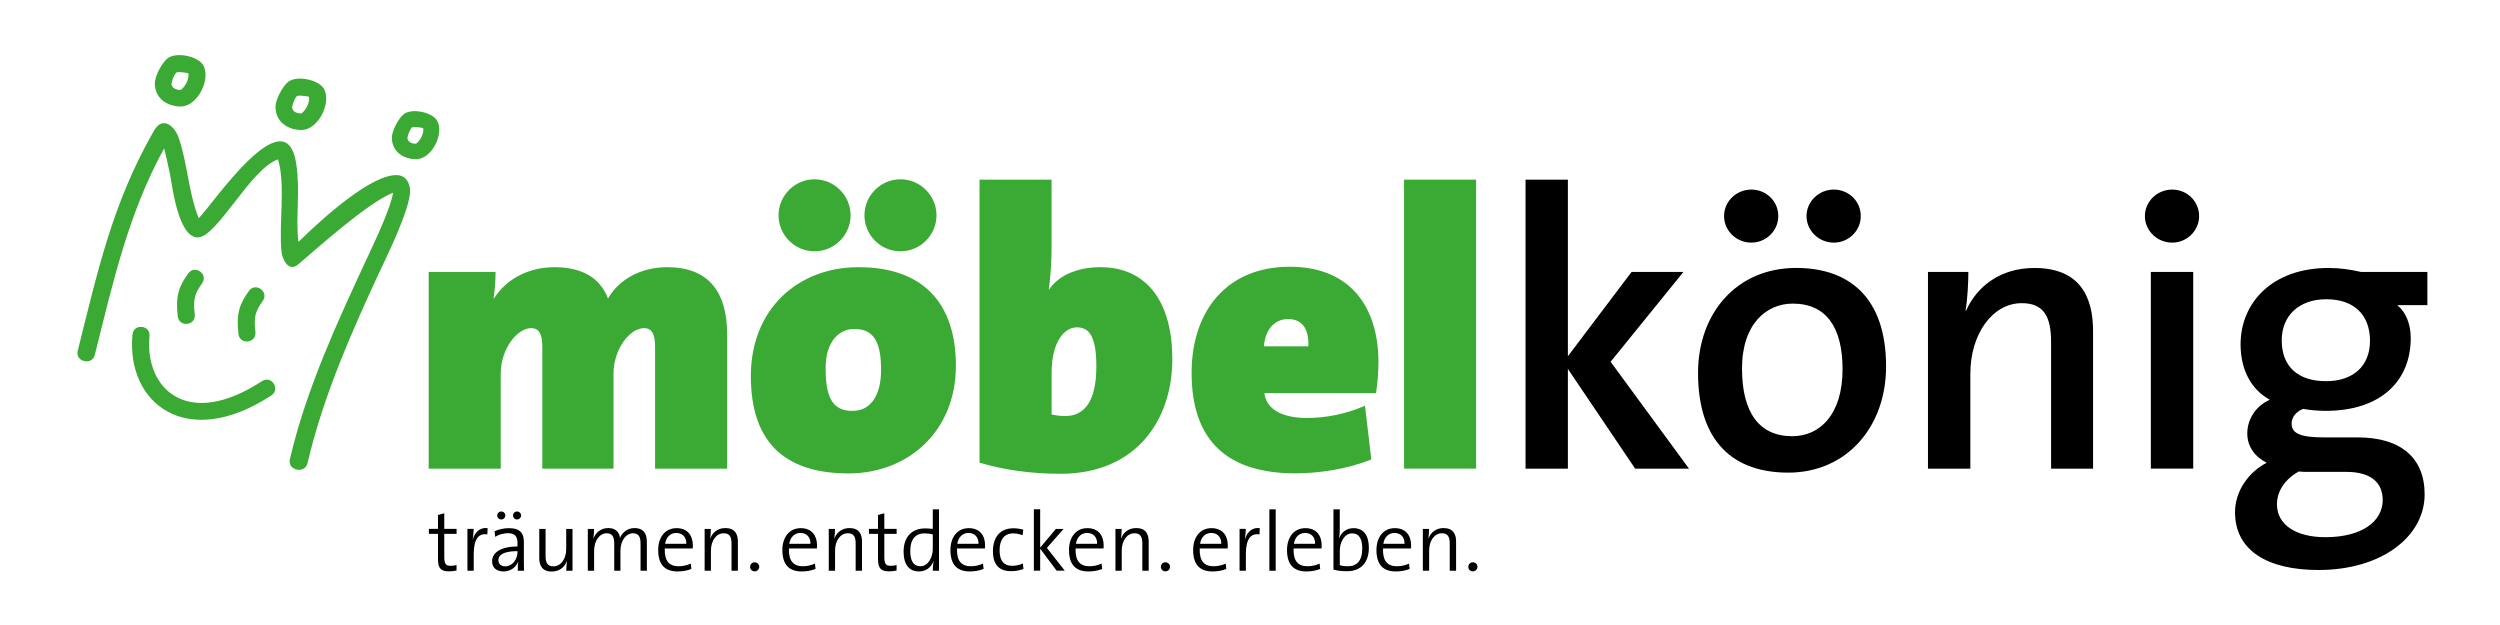 <?xml version="1.0" encoding="utf-8"?>
<!-- Generator: Adobe Illustrator 24.1.0, SVG Export Plug-In . SVG Version: 6.00 Build 0)  -->
<svg version="1.1" id="Ebene_1" xmlns="http://www.w3.org/2000/svg" xmlns:xlink="http://www.w3.org/1999/xlink" x="0px" y="0px"
	 viewBox="0 0 566.93 141.73" style="enable-background:new 0 0 566.93 141.73;" xml:space="preserve">
<style type="text/css">
	.st0{clip-path:url(#SVGID_2_);}
	.st1{clip-path:url(#SVGID_2_);fill:#3AAA35;}
	.st2{fill:#3AAA35;}
	.st3{clip-path:url(#SVGID_4_);}
	.st4{clip-path:url(#SVGID_4_);fill:#3AAA35;}
</style>
<g>
	<defs>
		<rect id="SVGID_1_" x="17.56" y="12.5" width="532.91" height="117.11"/>
	</defs>
	<clipPath id="SVGID_2_">
		<use xlink:href="#SVGID_1_"  style="overflow:visible;"/>
	</clipPath>
	<path class="st0" d="M403.27,49c0-3.41-2.79-6.01-6.11-6.01c-3.41,0-6.19,2.7-6.19,6.01c0,3.33,2.78,6.02,6.19,6.02
		C400.48,55.03,403.27,52.33,403.27,49"/>
	<path class="st0" d="M421.97,49c0-3.41-2.78-6.01-6.1-6.01c-3.41,0-6.2,2.7-6.2,6.01c0,3.33,2.78,6.02,6.2,6.02
		C419.2,55.03,421.97,52.33,421.97,49"/>
	<path class="st1" d="M164.9,106.28V75.85c0-10.15-4.67-15.26-13.55-15.26c-5.93,0-10.95,2.69-13.47,7.1
		c-1.98-5.21-6.65-7.1-12.12-7.1c-5.93,0-10.95,2.69-13.74,7.1h-0.09c0.36-2.34,0.45-4.85,0.45-6.02H97.21v44.61h16.34V84.74
		c0-5.67,3.76-10.33,6.91-10.33c1.89,0,2.52,1.52,2.52,4.22v27.65h16.15V84.74c0-5.67,3.77-10.33,6.91-10.33
		c1.88,0,2.51,1.52,2.51,4.22v27.65H164.9z"/>
	<path class="st1" d="M199.8,83.93c0,5.56-2.24,9.25-6.46,9.25c-4.4,0-6.11-2.78-6.11-9.69c0-6.29,3.24-8.89,6.46-8.89
		C198.19,74.59,199.8,77.55,199.8,83.93 M216.77,82.94c0-14.19-7.45-22.35-22.09-22.35c-13.73,0-24.41,9.51-24.41,24.68
		c0,16.07,8.8,22.09,22.17,22.09C205.9,107.36,216.77,97.85,216.77,82.94 M192.89,48.83c0-4.49-3.68-8.17-8.18-8.17
		c-4.48,0-8.16,3.68-8.16,8.17c0,4.49,3.68,8.16,8.16,8.16C189.21,56.99,192.89,53.32,192.89,48.83 M212.37,48.83
		c0-4.49-3.68-8.17-8.18-8.17c-4.48,0-8.16,3.68-8.16,8.17c0,4.49,3.68,8.16,8.16,8.16C208.69,56.99,212.37,53.32,212.37,48.83"/>
	<path class="st1" d="M248.62,83.12c0,8.62-3.23,11.22-7,11.22c-1.52,0-2.42-0.19-3.14-0.36v-9.43c0-6.91,2.78-10.32,5.74-10.32
		C247.19,74.23,248.62,76.66,248.62,83.12 M265.85,81.41c0-12.57-5.48-20.82-16.34-20.82c-5.48,0-9.61,2.06-11.58,5.02h-0.09
		c0.36-2.42,0.63-6.28,0.63-9.25V40.75h-16.34v64.18c5.56,1.61,11.48,2.51,18.4,2.51C257.33,107.45,265.85,95.6,265.85,81.41"/>
	<path class="st1" d="M296.7,78.54h-10.06c0.19-3.68,2.34-6.19,5.48-6.19C295,72.35,296.88,74.24,296.7,78.54 M312.59,82.13
		c0-12.39-6.28-21.64-20.11-21.64c-14.45,0-22.26,10.23-22.26,24.06c0,15.8,8.53,22.79,23.52,22.79c5.48,0,11.85-0.99,17.24-3.14
		L309.54,92c-4.48,1.97-8.98,2.78-13.19,2.78c-6.38,0-9.33-2.51-9.61-5.65h25.31C312.41,86.71,312.59,84.37,312.59,82.13"/>
</g>
<rect x="318.4" y="40.74" class="st2" width="16.34" height="65.53"/>
<polygon points="383.02,106.28 365.24,82.04 381.76,61.66 370,61.66 355.55,80.79 355.55,40.75 345.95,40.75 345.95,106.28 
	355.55,106.28 355.55,83.66 370.81,106.28 "/>
<g>
	<defs>
		<rect id="SVGID_3_" x="17.56" y="12.5" width="532.91" height="117.11"/>
	</defs>
	<clipPath id="SVGID_4_">
		<use xlink:href="#SVGID_3_"  style="overflow:visible;"/>
	</clipPath>
	<path class="st3" d="M417.84,83.75c0,10.33-5.21,15.17-11.4,15.17c-7.45,0-11.4-5.3-11.4-15.35c0-10.24,5.66-14.72,11.49-14.72
		C414.15,68.85,417.84,74.23,417.84,83.75 M427.71,83.11c0-15.71-8.43-22.35-20.38-22.35c-13.56,0-22.26,10.32-22.26,23.8
		c0,15.7,8.08,22.62,20.46,22.62C418.73,107.18,427.71,96.85,427.71,83.11"/>
	<path class="st3" d="M474.65,106.28V75.04c0-7.9-3.14-14.27-13.29-14.27c-7.54,0-12.93,3.95-15.53,9.71l-0.09-0.1
		c0.44-2.51,0.63-6.37,0.63-8.71h-9.16v44.61h9.61V84.74c0-8.89,4.94-15.99,11.67-15.99c5.11,0,6.64,3.23,6.64,8.8v28.73H474.65z"/>
	<path class="st3" d="M497.36,61.66h-9.61v44.61h9.61V61.66z M498.7,49.01c0-3.41-2.78-6.02-6.1-6.02c-3.41,0-6.2,2.69-6.2,6.02
		c0,3.31,2.78,6.01,6.2,6.01C495.92,55.02,498.7,52.32,498.7,49.01"/>
	<path class="st3" d="M540.33,113.37c0,4.85-4.66,8.45-13.02,8.45c-6.46,0-10.96-2.7-10.96-7.45c0-3.06,1.89-5.75,4.95-7.45
		c0.72,0.09,1.61,0.09,2.43,0.09h8.34C537.72,107,540.33,109.51,540.33,113.37 M537.45,77.28c0,5.84-3.94,9.16-9.97,9.16
		c-6.46,0-10.05-3.41-10.05-9.25c0-5.48,3.77-9.33,10.13-9.33C533.77,67.86,537.45,71.36,537.45,77.28 M549.84,112.11
		c0-8.34-5.47-12.92-15.17-12.92h-7.63c-5.39,0-7.37-0.9-7.37-3.14c0-1.26,0.81-2.61,2.6-3.33c1.35,0.27,3.41,0.45,5.12,0.45
		c12.57,0,19.3-6.83,19.3-16.52c0-3.23-1.17-5.93-3.05-7.45h6.82v-7.54h-15.08c-2.43-0.54-4.66-0.89-7.36-0.89
		c-12.75,0-19.92,7.89-19.92,17.32c0,5.56,2.24,10.14,6.63,12.57c-3.14,1.35-5.11,4.39-5.11,7.63c0,2.96,1.71,5.29,4.4,6.65
		c-3.86,1.98-7.18,6.19-7.18,11.22c0,8.61,7.26,13.1,18.94,13.1C540.15,129.26,549.84,121.63,549.84,112.11"/>
	<path class="st4" d="M91.5,25.94c1.79-1.49,6.37-0.54,7.55,1.31c1.8,2.81-1,8.79-4.64,8.85c-2.33,0.04-5.49-1.26-5.55-4.84
		C88.84,29.69,90.35,26.89,91.5,25.94 M93.4,28.9c-0.56,0.69-0.79,1.45-1.01,2.33c0.01,0.71,0.65,1.38,1.96,1.36
		c1.11-0.77,1.87-2.59,1.6-3.54c-0.15-0.11-1.79-0.25-2.03-0.25L93.4,28.9z"/>
	<path class="st4" d="M33.9,76.24c-1.12,11.82,8.5,21.31,25.5,10.2c2.17-1.42,4.28,1.83,2.12,3.24
		c-19.34,12.65-32.94,1.67-31.48-13.8C30.29,73.3,34.15,73.67,33.9,76.24"/>
	<path class="st4" d="M45.83,64.26c-1.52,2.15-2.11,3.31-1.67,7.03c0.3,2.56-3.55,3.02-3.85,0.45c-0.57-4.79,0.35-6.89,2.36-9.72
		C44.16,59.91,47.33,62.15,45.83,64.26"/>
	<path class="st4" d="M65.29,18.61c1.92-1.59,6.81-0.58,8.09,1.4c1.93,3.01-1.08,9.4-4.97,9.47c-2.48,0.04-5.87-1.35-5.93-5.18
		C62.44,22.62,64.06,19.63,65.29,18.61 M67.32,21.78c-0.61,0.74-0.85,1.55-1.08,2.49c0.01,0.76,0.69,1.48,2.1,1.45
		c1.19-0.82,2-2.77,1.71-3.78c-0.17-0.11-1.92-0.27-2.17-0.27L67.32,21.78z"/>
	<path class="st4" d="M37.93,13.28c1.91-1.59,6.81-0.58,8.09,1.4c1.92,3.01-1.08,9.4-4.97,9.47c-2.49,0.04-5.87-1.35-5.94-5.18
		C35.08,17.29,36.7,14.3,37.93,13.28 M39.96,16.45c-0.6,0.74-0.84,1.55-1.08,2.49c0.01,0.76,0.69,1.48,2.1,1.45
		c1.19-0.82,2-2.77,1.71-3.78c-0.17-0.12-1.92-0.27-2.17-0.28L39.96,16.45z"/>
	<path class="st4" d="M37.21,33.67C29.08,48.44,25.57,64.26,21.5,80.48c-0.63,2.5-4.51,1.56-3.87-0.95
		c4.56-18.15,7.84-33.36,17.24-49.82c2.09-3.66,4.78-0.94,5.63,1.48c2.05,5.84,2.17,12.26,4.56,18.3c3.08-3.02,19.8-28,22.13-12.29
		c0.95,6.36-0.2,12.3,0.49,17.66c6.04-5.94,16.84-15.48,22.45-15.14c2.15,0.13,2.83,2.05,2.86,3.53c0.06,4.25-5.67,15.68-7.25,19.1
		c-5.39,11.69-12.39,27.06-16,42.69c-0.59,2.51-4.6,1.64-4.01-0.88c3.72-16.07,11.12-31.78,16.49-43.44c1.47-3.2,6.37-13.16,6.91-17
		l-0.36,0.14c-5.62,2.38-16.56,12.19-21.13,16.08c-2.28,1.95-3.66-1.31-3.81-2.91c-0.63-6.24,0.96-15.27-0.79-20.89
		c-6.16,2.08-13.82,17.63-18.16,17.7c-4.49,0.07-5.84-11.89-6.28-14.07C38.12,37.49,37.67,35.32,37.21,33.67"/>
	<path class="st4" d="M59.59,68.24c-1.52,2.16-2.12,3.31-1.67,7.04c0.3,2.56-3.55,3.02-3.85,0.45c-0.56-4.79,0.36-6.89,2.36-9.73
		C57.91,63.89,61.08,66.12,59.59,68.24"/>
	<path class="st3" d="M334,127.51c-0.57,0-1.03,0.46-1.03,1.03c0,0.57,0.46,1.03,1.03,1.03c0.59,0,1.05-0.46,1.05-1.03
		C335.05,127.97,334.59,127.51,334,127.51 M330.2,129.42v-6.62c0-1.68-0.67-3.05-2.84-3.05c-1.66,0-2.86,0.93-3.4,2.31l-0.04-0.02
		c0.1-0.57,0.15-1.49,0.15-2.1h-1.41v9.48h1.43v-4.56c0-2.25,1.2-3.93,2.9-3.93c1.37,0,1.77,0.86,1.77,2.35v6.14H330.2z
		 M318.51,123.32h-4.81c0.23-1.49,1.18-2.46,2.52-2.46C317.67,120.85,318.55,121.85,318.51,123.32 M320,123.68
		c0-2.1-1.08-3.91-3.7-3.91c-2.63,0-4.16,2.11-4.16,4.96c0,3.32,1.52,4.86,4.39,4.86c1.18,0,2.25-0.21,3.13-0.57l-0.13-1.22
		c-0.71,0.36-1.75,0.61-2.75,0.61c-2.12,0-3.24-1.18-3.15-4.03h6.33C320,124.1,320,123.85,320,123.68 M308.92,124.37
		c0,2.86-1.28,4.04-3.24,4.04c-0.73,0-1.3-0.08-1.85-0.25v-3.32c0-1.68,0.92-3.89,2.82-3.89
		C308.21,120.95,308.92,122.23,308.92,124.37 M310.42,124.25c0-2.94-1.26-4.48-3.49-4.48c-1.49,0-2.71,0.86-3.24,2.29l-0.04-0.02
		c0.11-0.48,0.17-1.2,0.17-1.73v-4.81h-1.43v13.67c0.97,0.27,1.87,0.36,3.15,0.36C308.52,129.53,310.42,127.63,310.42,124.25
		 M298.23,123.32h-4.81c0.23-1.49,1.18-2.46,2.52-2.46C297.39,120.85,298.27,121.85,298.23,123.32 M299.72,123.68
		c0-2.1-1.08-3.91-3.7-3.91c-2.63,0-4.16,2.11-4.16,4.96c0,3.32,1.52,4.86,4.39,4.86c1.18,0,2.25-0.21,3.13-0.57l-0.13-1.22
		c-0.7,0.36-1.75,0.61-2.75,0.61c-2.12,0-3.24-1.18-3.15-4.03h6.33C299.72,124.1,299.72,123.85,299.72,123.68 M289.29,115.5h-1.43
		v13.92h1.43V115.5z M285.68,119.77c-1.98-0.23-2.98,1.18-3.36,2.57l-0.02-0.02c0.13-0.82,0.21-1.76,0.21-2.38h-1.41v9.48h1.43
		v-3.79c0-3.19,0.99-4.79,3.09-4.44L285.68,119.77z M276.95,123.32h-4.81c0.23-1.49,1.18-2.46,2.52-2.46
		C276.11,120.85,276.99,121.85,276.95,123.32 M278.43,123.68c0-2.1-1.09-3.91-3.7-3.91c-2.63,0-4.16,2.11-4.16,4.96
		c0,3.32,1.52,4.86,4.39,4.86c1.18,0,2.25-0.21,3.13-0.57l-0.13-1.22c-0.7,0.36-1.75,0.61-2.75,0.61c-2.12,0-3.24-1.18-3.15-4.03
		h6.33C278.43,124.1,278.43,123.85,278.43,123.68 M264.28,127.51c-0.57,0-1.03,0.46-1.03,1.03c0,0.57,0.46,1.03,1.03,1.03
		c0.59,0,1.05-0.46,1.05-1.03C265.33,127.97,264.87,127.51,264.28,127.51 M260.49,129.42v-6.62c0-1.68-0.67-3.05-2.84-3.05
		c-1.66,0-2.86,0.93-3.4,2.31l-0.04-0.02c0.1-0.57,0.15-1.49,0.15-2.1h-1.41v9.48h1.43v-4.56c0-2.25,1.2-3.93,2.9-3.93
		c1.37,0,1.77,0.86,1.77,2.35v6.14H260.49z M248.8,123.32h-4.81c0.23-1.49,1.18-2.46,2.52-2.46
		C247.96,120.85,248.83,121.85,248.8,123.32 M250.28,123.68c0-2.1-1.09-3.91-3.7-3.91c-2.63,0-4.16,2.11-4.16,4.96
		c0,3.32,1.52,4.86,4.39,4.86c1.18,0,2.25-0.21,3.13-0.57l-0.13-1.22c-0.71,0.36-1.75,0.61-2.75,0.61c-2.12,0-3.24-1.18-3.15-4.03
		h6.33C250.28,124.1,250.28,123.85,250.28,123.68 M241.47,129.42l-4.06-5.17l3.78-4.31h-1.74l-3.57,4.25v-8.7h-1.43v13.92h1.43
		v-4.98l3.74,4.98H241.47z M232.09,129.02l-0.13-1.24c-0.63,0.32-1.55,0.53-2.38,0.53c-2.29,0-2.9-1.6-2.9-3.55
		c0-2.29,1.01-3.8,3.05-3.8c0.8,0,1.54,0.17,2.17,0.42l0.15-1.26c-0.67-0.21-1.45-0.32-2.23-0.32c-3.09,0-4.65,2.1-4.65,5.21
		c0,3.59,1.98,4.52,4.1,4.52C230.43,129.53,231.46,129.27,232.09,129.02 M221.9,123.32h-4.81c0.23-1.49,1.18-2.46,2.52-2.46
		C221.06,120.85,221.94,121.85,221.9,123.32 M223.39,123.68c0-2.1-1.08-3.91-3.7-3.91c-2.63,0-4.16,2.11-4.16,4.96
		c0,3.32,1.52,4.86,4.39,4.86c1.18,0,2.25-0.21,3.13-0.57l-0.13-1.22c-0.7,0.36-1.75,0.61-2.75,0.61c-2.12,0-3.24-1.18-3.15-4.03
		h6.33C223.39,124.1,223.39,123.85,223.39,123.68 M211.53,124.52c0,1.68-0.94,3.89-2.82,3.89c-1.57,0-2.29-1.28-2.29-3.42
		c0-2.86,1.3-4.04,3.24-4.04c0.61,0,1.22,0.08,1.87,0.23V124.52z M212.94,129.42V115.5h-1.41v4.43c-0.65-0.06-1.2-0.1-1.76-0.1
		c-2.96,0-4.86,1.9-4.86,5.28c0,2.77,1.14,4.48,3.49,4.48c1.53,0,2.73-0.89,3.26-2.25l0.04,0.02c-0.11,0.57-0.17,1.49-0.17,2.06
		H212.94z M203.32,129.38v-1.24c-0.38,0.12-0.88,0.17-1.35,0.17c-1.12,0-1.43-0.44-1.43-2.14v-5.11h2.79v-1.12h-2.79v-3.55
		l-1.43,0.4v3.15h-2.06v1.12h2.06v5.71c0,1.97,0.55,2.8,2.46,2.8C202.16,129.57,202.83,129.5,203.32,129.38 M195.48,129.42v-6.62
		c0-1.68-0.67-3.05-2.84-3.05c-1.66,0-2.86,0.93-3.4,2.31l-0.04-0.02c0.1-0.57,0.15-1.49,0.15-2.1h-1.41v9.48h1.43v-4.56
		c0-2.25,1.2-3.93,2.9-3.93c1.37,0,1.77,0.86,1.77,2.35v6.14H195.48z M183.79,123.32h-4.81c0.23-1.49,1.18-2.46,2.52-2.46
		C182.95,120.85,183.83,121.85,183.79,123.32 M185.28,123.68c0-2.1-1.09-3.91-3.7-3.91c-2.63,0-4.16,2.11-4.16,4.96
		c0,3.32,1.52,4.86,4.39,4.86c1.18,0,2.25-0.21,3.13-0.57l-0.13-1.22c-0.71,0.36-1.75,0.61-2.75,0.61c-2.12,0-3.24-1.18-3.15-4.03
		h6.33C185.28,124.1,185.28,123.85,185.28,123.68 M171.13,127.51c-0.57,0-1.03,0.46-1.03,1.03c0,0.57,0.46,1.03,1.03,1.03
		c0.59,0,1.05-0.46,1.05-1.03C172.17,127.97,171.72,127.51,171.13,127.51 M167.33,129.42v-6.62c0-1.68-0.67-3.05-2.84-3.05
		c-1.66,0-2.86,0.93-3.4,2.31l-0.04-0.02c0.1-0.57,0.15-1.49,0.15-2.1h-1.41v9.48h1.43v-4.56c0-2.25,1.2-3.93,2.9-3.93
		c1.37,0,1.77,0.86,1.77,2.35v6.14H167.33z M155.64,123.32h-4.81c0.23-1.49,1.18-2.46,2.52-2.46
		C154.8,120.85,155.68,121.85,155.64,123.32 M157.12,123.68c0-2.1-1.09-3.91-3.7-3.91c-2.63,0-4.16,2.11-4.16,4.96
		c0,3.32,1.52,4.86,4.39,4.86c1.18,0,2.25-0.21,3.13-0.57l-0.13-1.22c-0.71,0.36-1.75,0.61-2.75,0.61c-2.12,0-3.24-1.18-3.15-4.03
		h6.33C157.12,124.1,157.12,123.85,157.12,123.68 M146.69,129.42v-6.58c0-2.14-1.03-3.09-2.8-3.09c-1.93,0-2.96,1.37-3.3,2.27
		c-0.04-0.72-0.49-2.27-2.65-2.27c-1.56,0-2.8,0.91-3.34,2.31l-0.04-0.02c0.11-0.59,0.15-1.49,0.15-2.1h-1.41v9.48h1.43v-4.52
		c0-2.33,1.28-3.97,2.84-3.97c1.45,0,1.72,1.05,1.72,2.35v6.14h1.41v-4.52c0-2.46,1.39-3.97,2.84-3.97c1.37,0,1.72,0.93,1.72,2.37
		v6.12H146.69z M129.83,129.42v-9.48h-1.43v4.56c0,2.25-1.2,3.93-2.9,3.93c-1.37,0-1.78-0.86-1.78-2.35v-6.14h-1.43v6.62
		c0,1.68,0.67,3.05,2.84,3.05c1.66,0,2.86-0.93,3.4-2.31l0.04,0.02c-0.1,0.57-0.15,1.49-0.15,2.1H129.83z M117.36,125.13
		c0,1.64-1.11,3.3-2.79,3.3c-0.94,0-1.55-0.55-1.55-1.41c0-0.92,0.76-2.04,4.33-2.04V125.13z M118.84,129.42
		c-0.04-0.84-0.04-1.91-0.04-2.84v-3.72c0-1.79-0.74-3.09-3.36-3.09c-1.28,0-2.39,0.3-3.28,0.7l0.13,1.26
		c0.84-0.53,1.98-0.82,2.9-0.82c1.64,0,2.16,0.8,2.16,2.23v0.78c-3.7,0-5.76,1.37-5.76,3.36c0,1.51,1.09,2.31,2.59,2.31
		c1.62,0,2.84-0.97,3.3-2.17h0.04c-0.1,0.55-0.1,1.28-0.1,2H118.84z M114.59,116.89c0-0.5-0.4-0.9-0.92-0.9s-0.91,0.4-0.91,0.9
		c0,0.51,0.4,0.91,0.91,0.91S114.59,117.4,114.59,116.89 M118.17,116.89c0-0.5-0.42-0.9-0.91-0.9c-0.51,0-0.91,0.4-0.91,0.9
		c0,0.51,0.4,0.91,0.91,0.91C117.76,117.8,118.17,117.4,118.17,116.89 M110.58,119.77c-1.98-0.23-2.98,1.18-3.36,2.57l-0.02-0.02
		c0.13-0.82,0.21-1.76,0.21-2.38h-1.41v9.48h1.43v-3.79c0-3.19,0.99-4.79,3.09-4.44L110.58,119.77z M103.53,129.38v-1.24
		c-0.38,0.12-0.88,0.17-1.35,0.17c-1.13,0-1.43-0.44-1.43-2.14v-5.11h2.79v-1.12h-2.79v-3.55l-1.43,0.4v3.15h-2.06v1.12h2.06v5.71
		c0,1.97,0.55,2.8,2.46,2.8C102.36,129.57,103.03,129.5,103.53,129.38"/>
</g>
</svg>
